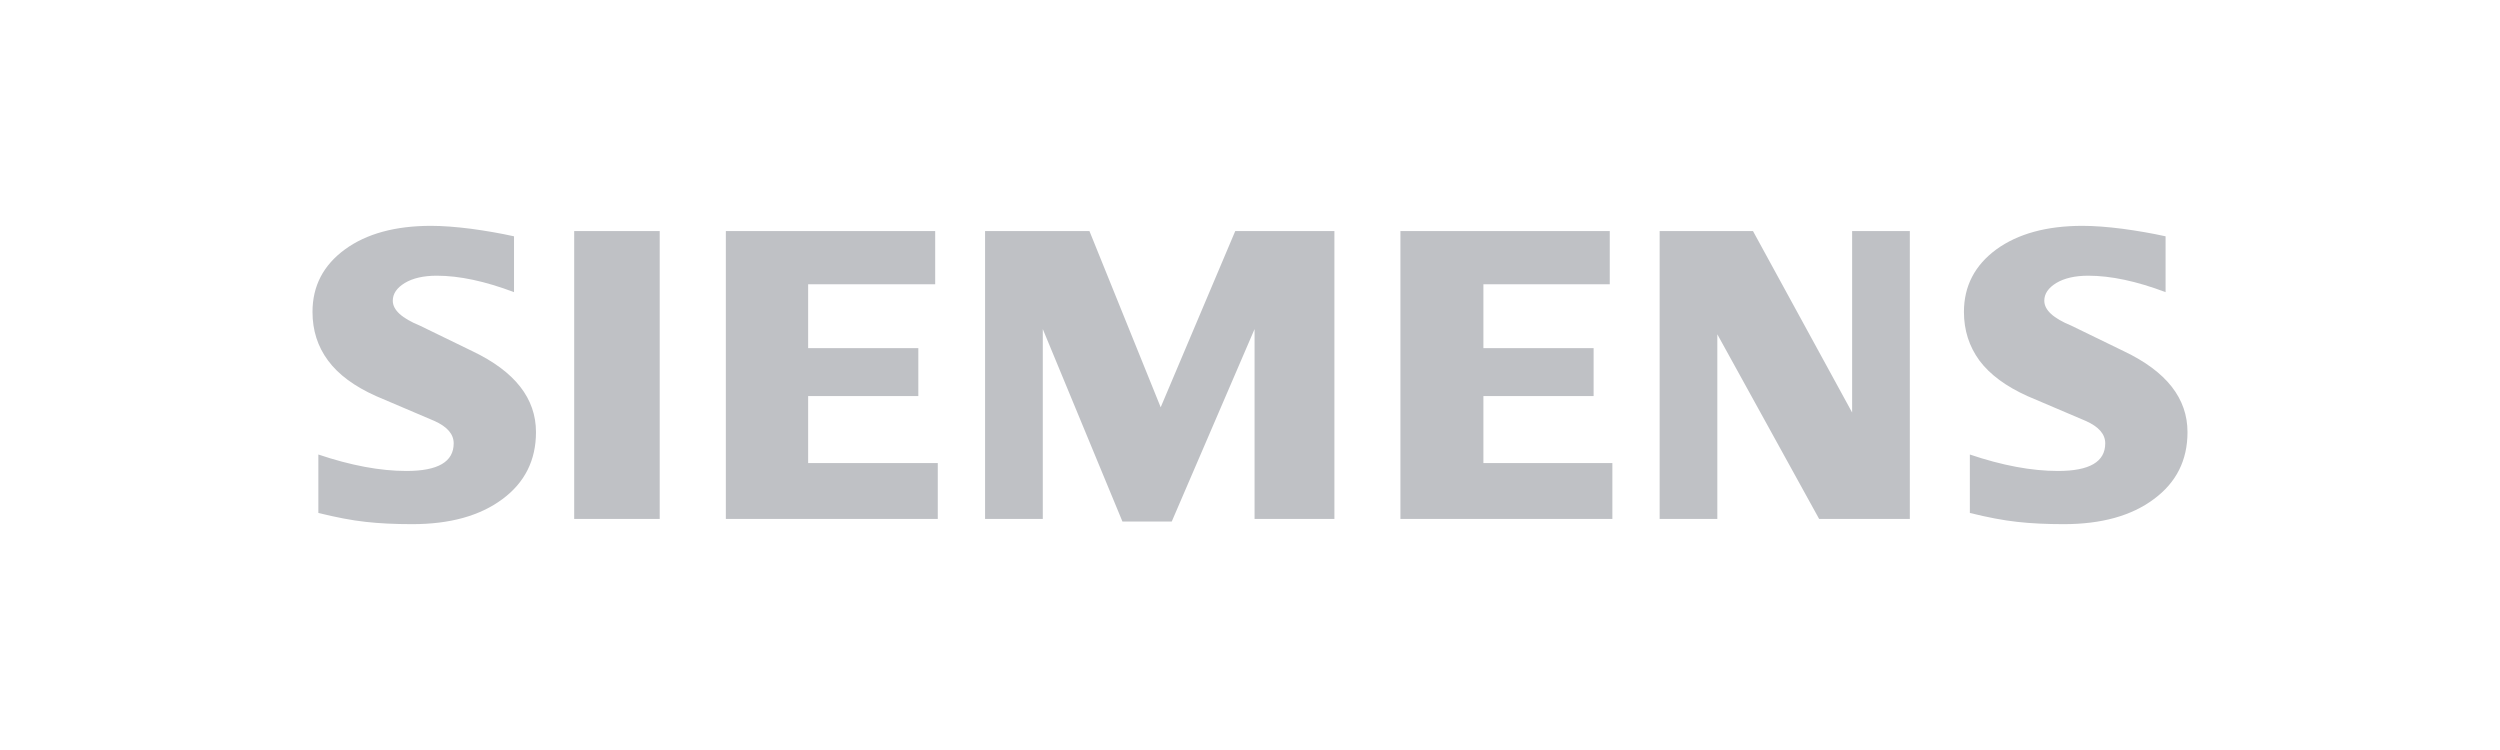 <svg width="160" height="48" viewBox="0 0 160 48" fill="none" xmlns="http://www.w3.org/2000/svg">
<path fill-rule="evenodd" clip-rule="evenodd" d="M138.597 15.124V18.697C136.745 17.998 135.097 17.645 133.654 17.645C132.8 17.645 132.119 17.803 131.608 18.109C131.096 18.418 130.835 18.798 130.835 19.246C130.835 19.842 131.412 20.372 132.575 20.847L135.936 22.482C138.652 23.777 140 25.497 140 27.657C140 29.453 139.285 30.885 137.843 31.945C136.41 33.016 134.482 33.546 132.082 33.546C130.975 33.546 129.98 33.499 129.097 33.399C128.213 33.304 127.198 33.108 126.071 32.829V29.089C128.137 29.788 130.017 30.142 131.71 30.142C133.731 30.142 134.735 29.556 134.735 28.374C134.735 27.786 134.324 27.311 133.488 26.939L129.756 25.349C128.379 24.727 127.356 23.972 126.686 23.078C126.027 22.176 125.692 21.142 125.692 19.961C125.692 18.307 126.388 16.975 127.765 15.962C129.152 14.957 130.993 14.454 133.282 14.454C134.026 14.454 134.883 14.52 135.833 14.641C136.79 14.77 137.711 14.928 138.597 15.124ZM32.897 15.124V18.697C31.046 17.998 29.4 17.645 27.957 17.645C27.1 17.645 26.422 17.803 25.911 18.109C25.399 18.418 25.138 18.798 25.138 19.246C25.138 19.842 25.723 20.372 26.886 20.847L30.247 22.482C32.953 23.777 34.303 25.497 34.303 27.657C34.303 29.453 33.586 30.885 32.154 31.945C30.711 33.016 28.793 33.546 26.385 33.546C25.278 33.546 24.28 33.499 23.397 33.399C22.514 33.304 21.509 33.108 20.375 32.829V29.089C22.448 29.788 24.328 30.142 26.011 30.142C28.031 30.142 29.036 29.556 29.036 28.374C29.036 27.786 28.627 27.311 27.799 26.939L24.067 25.349C22.68 24.727 21.656 23.972 20.997 23.078C20.327 22.176 20 21.142 20 19.961C20 18.307 20.691 16.975 22.076 15.962C23.453 14.957 25.296 14.454 27.585 14.454C28.337 14.454 29.184 14.52 30.144 14.641C31.093 14.77 32.014 14.928 32.897 15.124ZM42.221 14.789V33.211H36.748V14.788L42.221 14.789ZM60.018 33.211H46.454V14.788H59.852V18.194H51.721V22.279H58.773V25.349H51.721V29.638H60.018L60.018 33.211ZM63.044 33.211V14.788H69.724L74.284 26.066L79.056 14.788H85.402V33.211H80.292V21.061L74.991 33.38H71.837L66.739 21.061V33.211H63.044ZM103.192 33.211H89.627V14.788H103.025V18.194H94.938V22.279H101.991V25.349H94.938V29.638H103.192V33.211ZM122.229 33.211H116.424L109.909 21.395V33.211H106.217V14.788H112.191L118.536 26.401V14.789H122.229V33.211Z" fill="#BFC1C5"/>
</svg>
